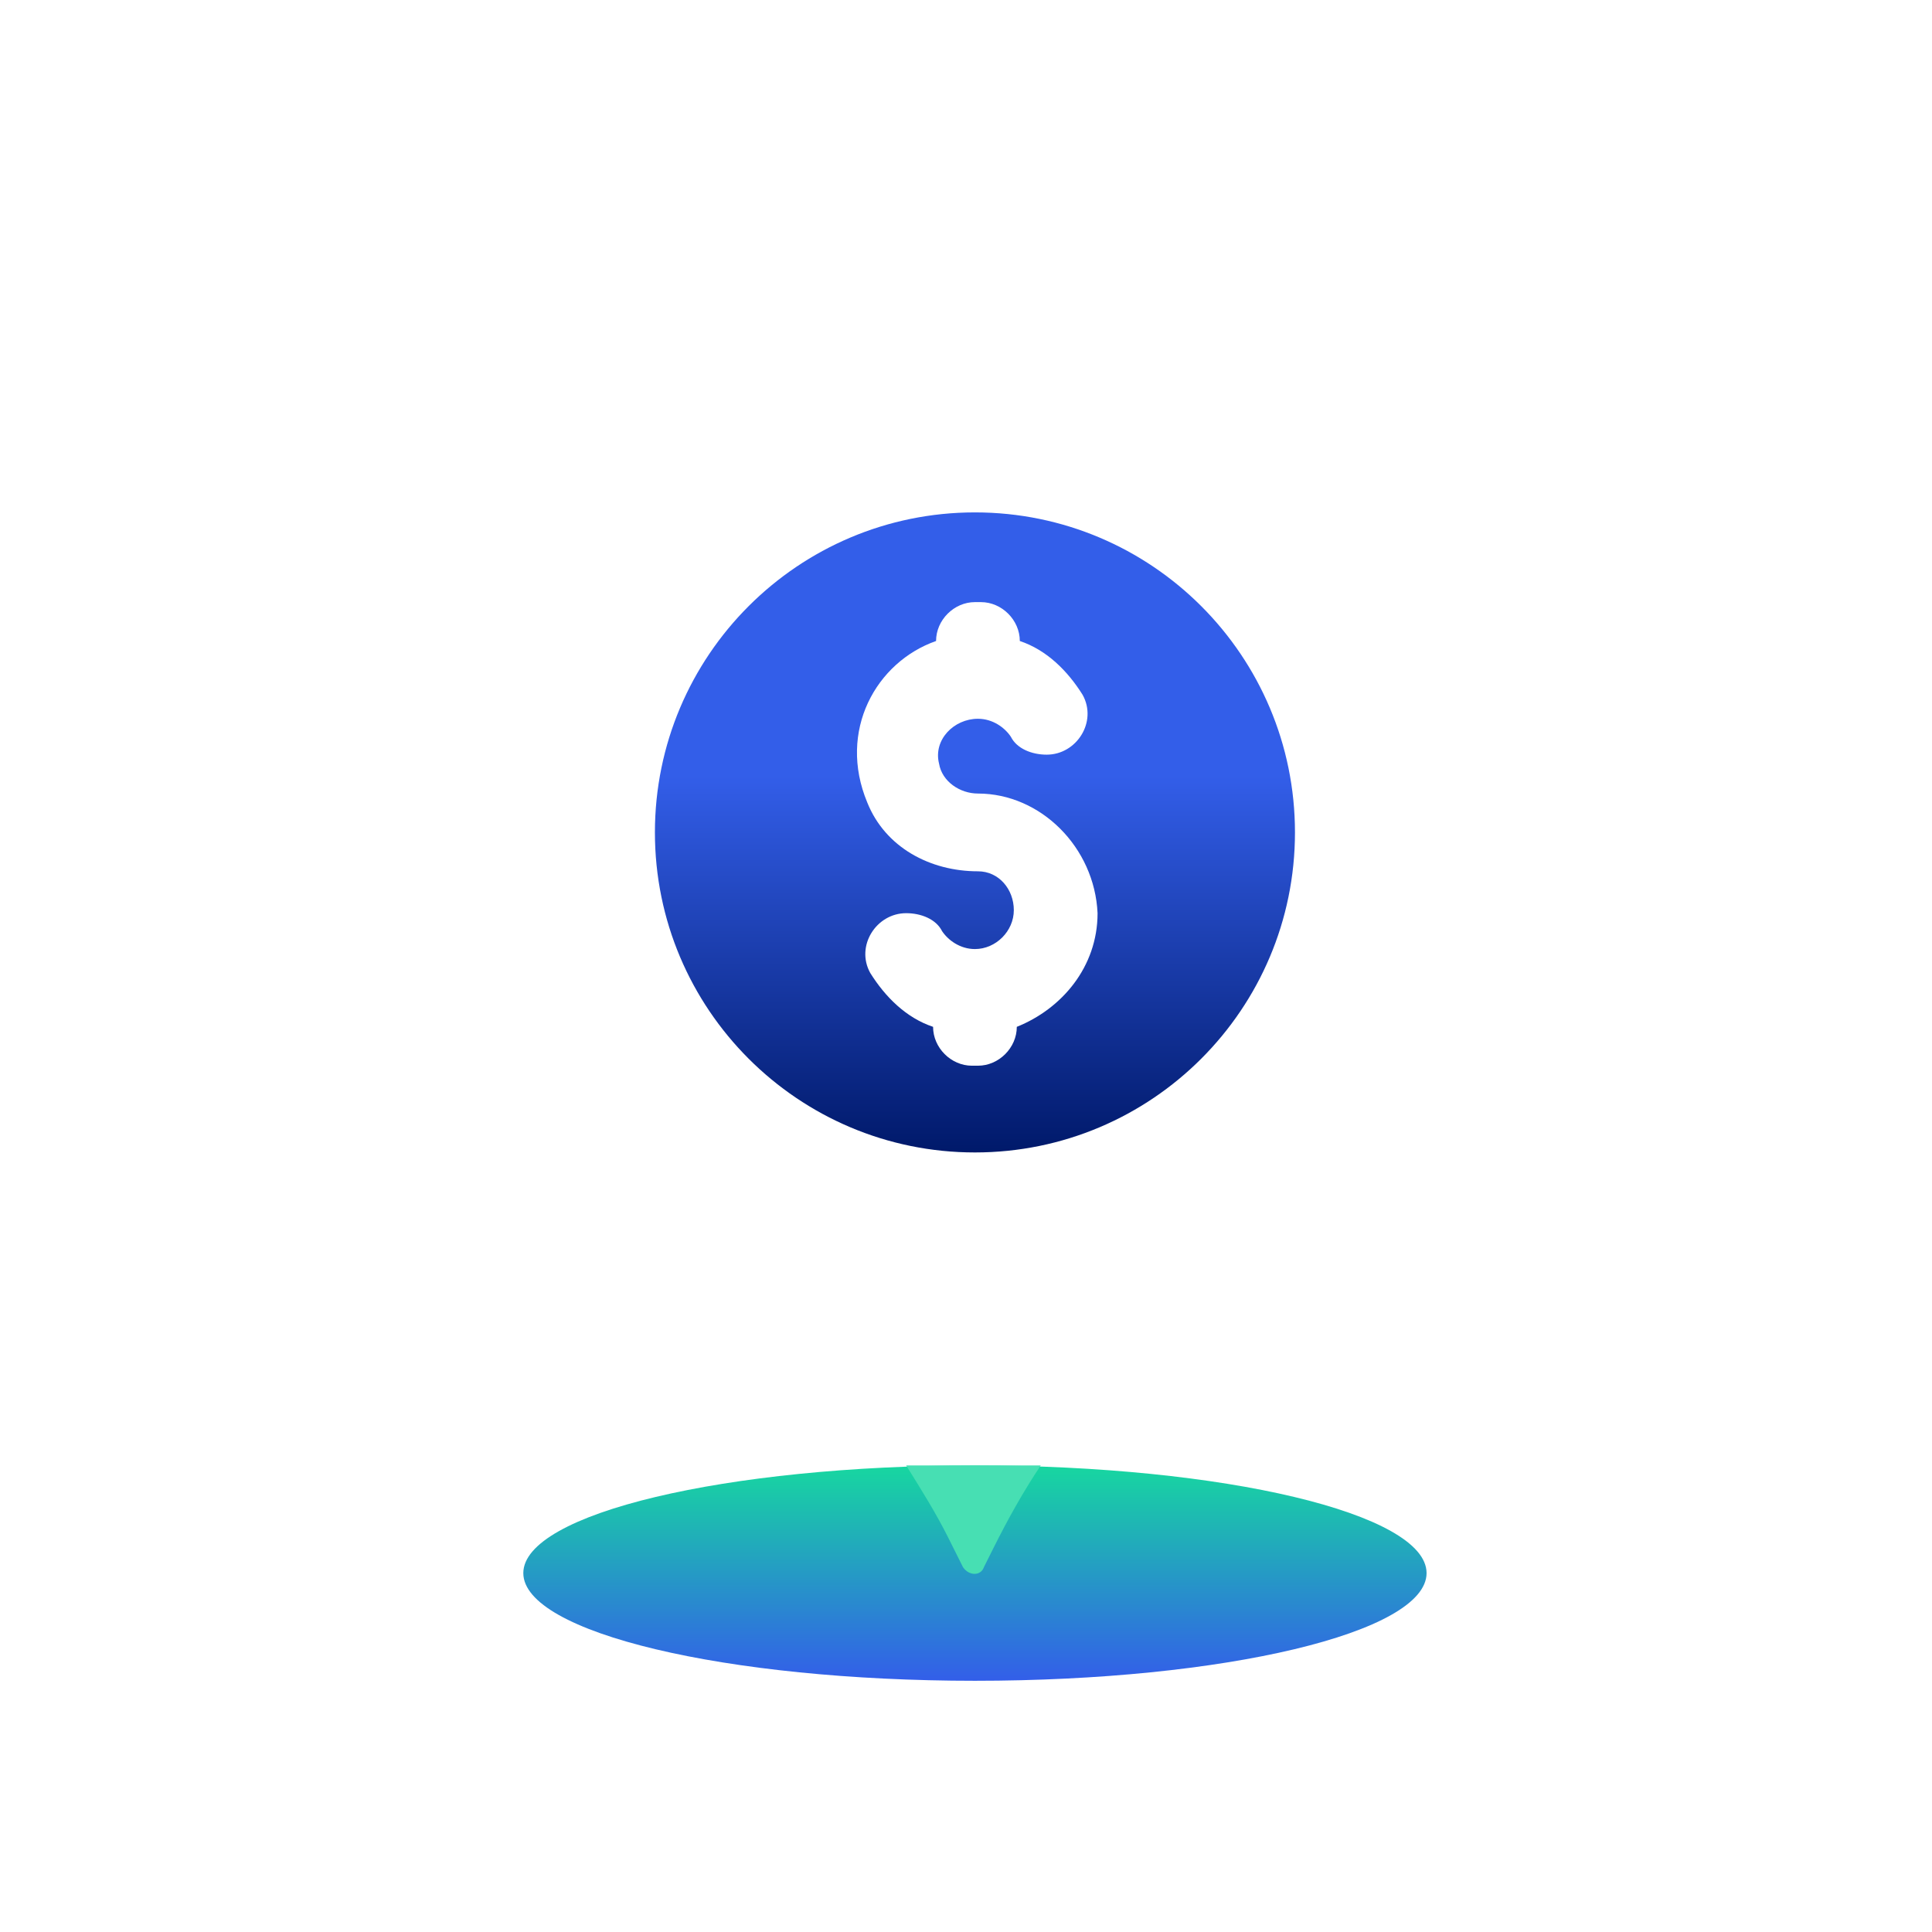 <svg width="121" height="121" viewBox="0 0 121 121" fill="none" xmlns="http://www.w3.org/2000/svg">
<path d="M61.06 105.266C76.681 105.266 89.345 102.247 89.345 98.522C89.345 94.798 76.681 91.779 61.06 91.779C45.439 91.779 32.775 94.798 32.775 98.522C32.775 102.247 45.439 105.266 61.06 105.266Z" fill="url(#paint0_linear_195_1565)"/>
<path d="M93.841 48.134C93.841 29.402 78.293 14.417 59.374 15.353C43.827 16.103 29.216 30.339 28.279 45.886C27.53 57.125 32.4 67.24 40.455 73.609C48.135 79.791 54.878 87.284 59.374 96.088L60.311 97.961C60.685 98.523 61.435 98.523 61.622 97.961L62.184 96.837C66.867 87.846 73.423 79.978 81.478 73.609C89.158 67.802 93.841 58.624 93.841 48.134Z" fill="url(#paint1_linear_195_1565)"/>
<path d="M61.06 91.779C59.561 91.779 58.25 91.779 56.752 91.779C57.688 93.278 58.625 94.776 59.374 96.275L60.31 98.148C60.685 98.71 61.434 98.71 61.622 98.148L62.184 97.024C63.12 95.151 64.057 93.465 65.181 91.779C63.87 91.779 62.558 91.779 61.06 91.779Z" fill="#47DFB3"/>
<path d="M68.927 48.134C68.927 52.442 65.368 56.001 61.06 56.001C56.752 56.001 53.192 52.442 53.192 48.134C53.192 43.826 56.752 40.267 61.06 40.267C65.368 40.454 68.927 43.826 68.927 48.134Z" fill="#0795FF"/>
<g filter="url(#filter0_d_195_1565)">
<path d="M61.06 68.177C72.13 68.177 81.103 59.203 81.103 48.134C81.103 37.065 72.13 28.091 61.06 28.091C49.991 28.091 41.017 37.065 41.017 48.134C41.017 59.203 49.991 68.177 61.06 68.177Z" fill="url(#paint2_linear_195_1565)"/>
<path d="M61.247 45.699C60.123 45.699 59 44.95 58.812 43.826C58.438 42.327 59.749 41.016 61.247 41.016C62.184 41.016 62.933 41.578 63.308 42.14C63.683 42.889 64.619 43.264 65.556 43.264C67.429 43.264 68.74 41.203 67.804 39.517C66.867 38.019 65.556 36.708 63.87 36.146C63.87 34.834 62.746 33.71 61.435 33.71H61.06C59.749 33.71 58.625 34.834 58.625 36.146C54.879 37.457 52.444 41.765 54.317 46.261C55.441 49.071 58.25 50.569 61.247 50.569C62.559 50.569 63.495 51.693 63.495 53.004C63.495 54.316 62.371 55.439 61.06 55.439C60.124 55.439 59.374 54.877 59 54.315C58.625 53.566 57.688 53.192 56.752 53.192C54.879 53.192 53.567 55.252 54.504 56.938C55.441 58.437 56.752 59.748 58.438 60.31C58.438 61.621 59.562 62.745 60.873 62.745H61.247C62.559 62.745 63.682 61.621 63.682 60.31C66.492 59.186 68.74 56.563 68.74 53.192C68.553 49.071 65.181 45.699 61.247 45.699Z" fill="white"/>
</g>
<defs>
<filter id="filter0_d_195_1565" x="37.017" y="28.091" width="48.086" height="48.086" filterUnits="userSpaceOnUse" color-interpolation-filters="sRGB">
<feFlood flood-opacity="0" result="BackgroundImageFix"/>
<feColorMatrix in="SourceAlpha" type="matrix" values="0 0 0 0 0 0 0 0 0 0 0 0 0 0 0 0 0 0 127 0" result="hardAlpha"/>
<feOffset dy="4"/>
<feGaussianBlur stdDeviation="2"/>
<feComposite in2="hardAlpha" operator="out"/>
<feColorMatrix type="matrix" values="0 0 0 0 0 0 0 0 0 0 0 0 0 0 0 0 0 0 0.1 0"/>
<feBlend mode="normal" in2="BackgroundImageFix" result="effect1_dropShadow_195_1565"/>
<feBlend mode="normal" in="SourceGraphic" in2="effect1_dropShadow_195_1565" result="shape"/>
</filter>
<linearGradient id="paint0_linear_195_1565" x1="61.06" y1="91.779" x2="61.06" y2="105.266" gradientUnits="userSpaceOnUse">
<stop stop-color="#17D7A0"/>
<stop offset="1" stop-color="#335EE9"/>
</linearGradient>
<linearGradient id="paint1_linear_195_1565" x1="61.022" y1="15.312" x2="61.022" y2="98.382" gradientUnits="userSpaceOnUse">
<stop offset="0.243" stop-color="white"/>
<stop offset="0.682" stop-color="white" stop-opacity="0.619"/>
<stop offset="1" stop-color="white" stop-opacity="0"/>
</linearGradient>
<linearGradient id="paint2_linear_195_1565" x1="61.06" y1="28.091" x2="61.06" y2="68.177" gradientUnits="userSpaceOnUse">
<stop offset="0.411" stop-color="#335EE9"/>
<stop offset="1" stop-color="#00196A"/>
</linearGradient>
</defs>
</svg>
